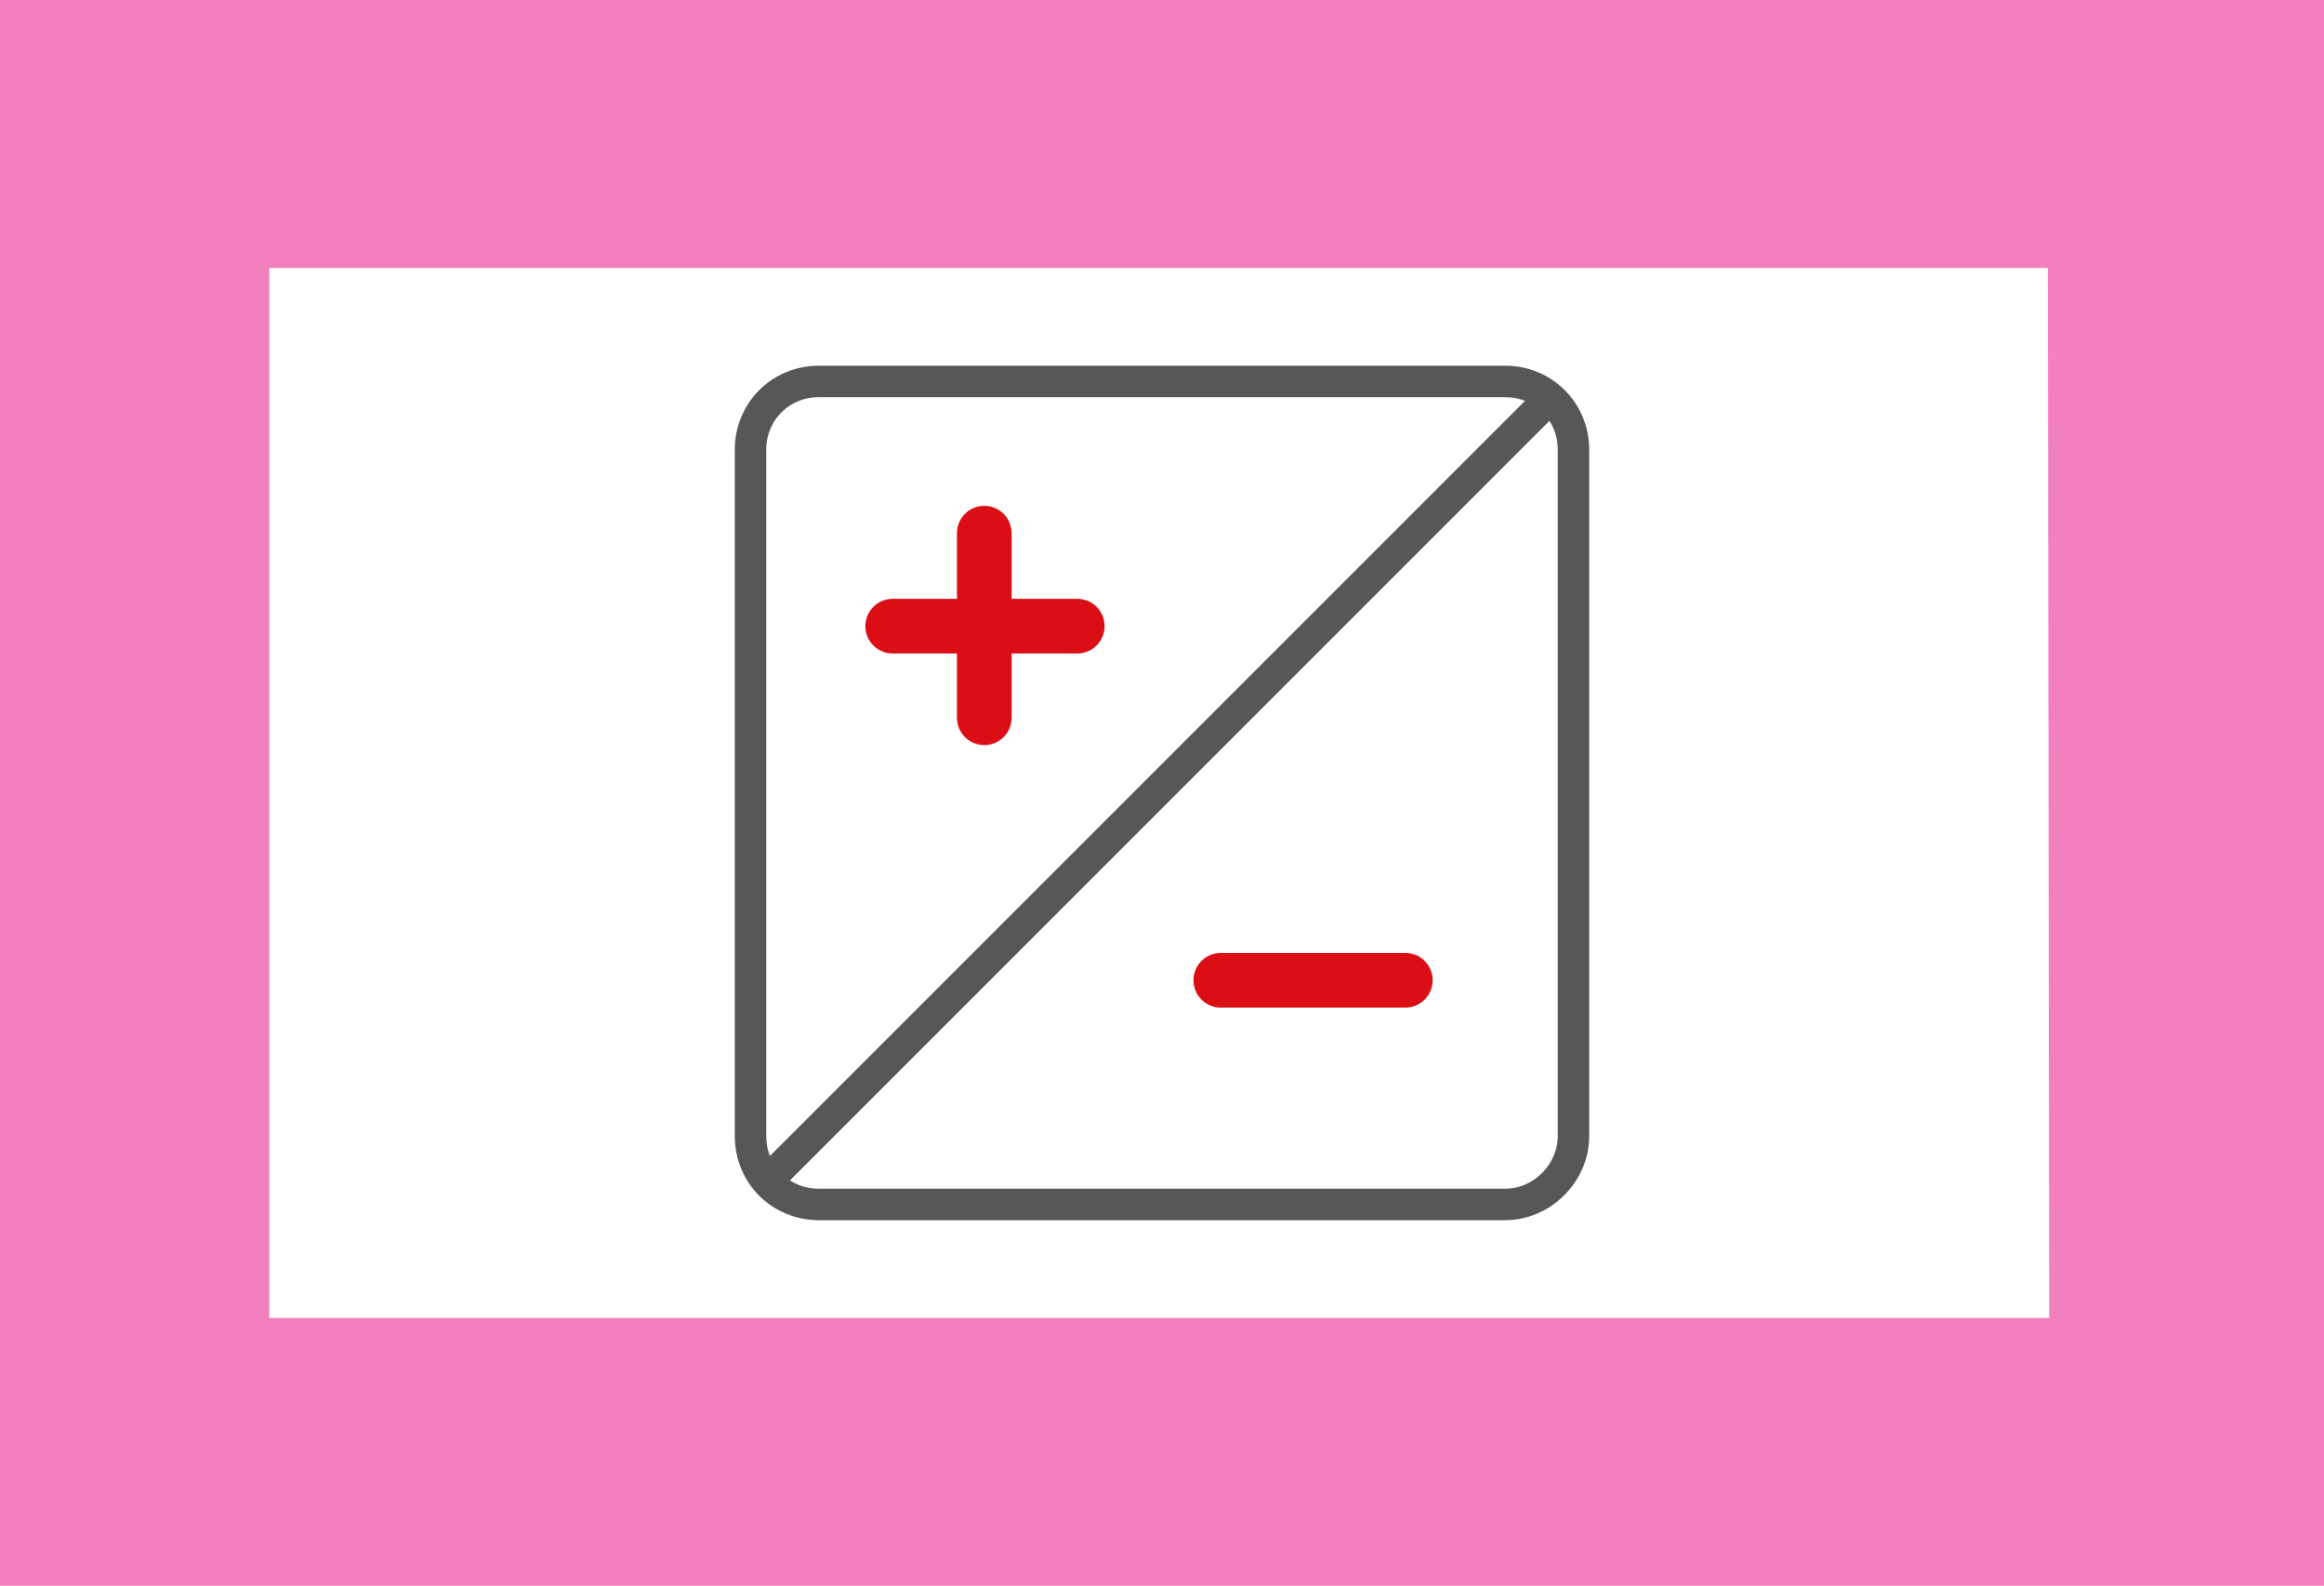 <svg id="Layer_1" xmlns="http://www.w3.org/2000/svg" xmlns:xlink="http://www.w3.org/1999/xlink" viewBox="0 0 170 116"><style>.st0{display:none}.st1{display:inline}.st2{clip-path:url(#SVGID_00000155110943381467726880000003267580280781799356_)}.st3{opacity:.5;clip-path:url(#SVGID_00000094578290671511990930000004671701817218841751_)}.st4{clip-path:url(#SVGID_00000075865806155506314130000008864334929238586298_);fill:#e6007e}.st5,.st6{fill:none;stroke:#575756;stroke-width:2.3;stroke-linecap:round;stroke-linejoin:round;stroke-miterlimit:10}.st6{stroke:#db0e16;stroke-width:4}</style><g class="st0 st1" id="Layer_1_00000139258946261431781200000017578566395910892950_"><defs><path id="SVGID_1_" d="M0 0h170v116H0z"/></defs><clipPath id="SVGID_00000125574902368348410900000009312404679520010174_"><use xlink:href="#SVGID_1_" overflow="visible"/></clipPath><g clip-path="url(#SVGID_00000125574902368348410900000009312404679520010174_)"><defs><path id="SVGID_00000096745647989589995030000006725161774444672146_" d="M0 0h170v116H0z"/></defs><clipPath id="SVGID_00000049926915847757219690000017230831561555582639_"><use xlink:href="#SVGID_00000096745647989589995030000006725161774444672146_" overflow="visible"/></clipPath><g opacity=".5" clip-path="url(#SVGID_00000049926915847757219690000017230831561555582639_)"><defs><path id="SVGID_00000137817150904104648670000003341831576626865343_" d="M0 0h170v116H0z"/></defs><clipPath id="SVGID_00000043424140469101380020000002371167811406521011_"><use xlink:href="#SVGID_00000137817150904104648670000003341831576626865343_" overflow="visible"/></clipPath><path d="M149.9 0H0v116H170V0h-20.1zm0 96.4H19.7V19.6h130.1l.1 76.8z" clip-path="url(#SVGID_00000043424140469101380020000002371167811406521011_)" fill="#e6007e"/></g></g></g><g id="Layer_3"><path class="st5" d="M110.1 88.1H59.9c-2.8 0-5-2.2-5-5V32.9c0-2.8 2.2-5 5-5h50.2c2.8 0 5 2.2 5 5v50.2c0 2.7-2.3 5-5 5zM113.3 29.2L56.7 85.8"/><path class="st6" d="M78.8 45.8H65.3M72 39v13.5M102.8 71.7H89.3"/></g></svg>